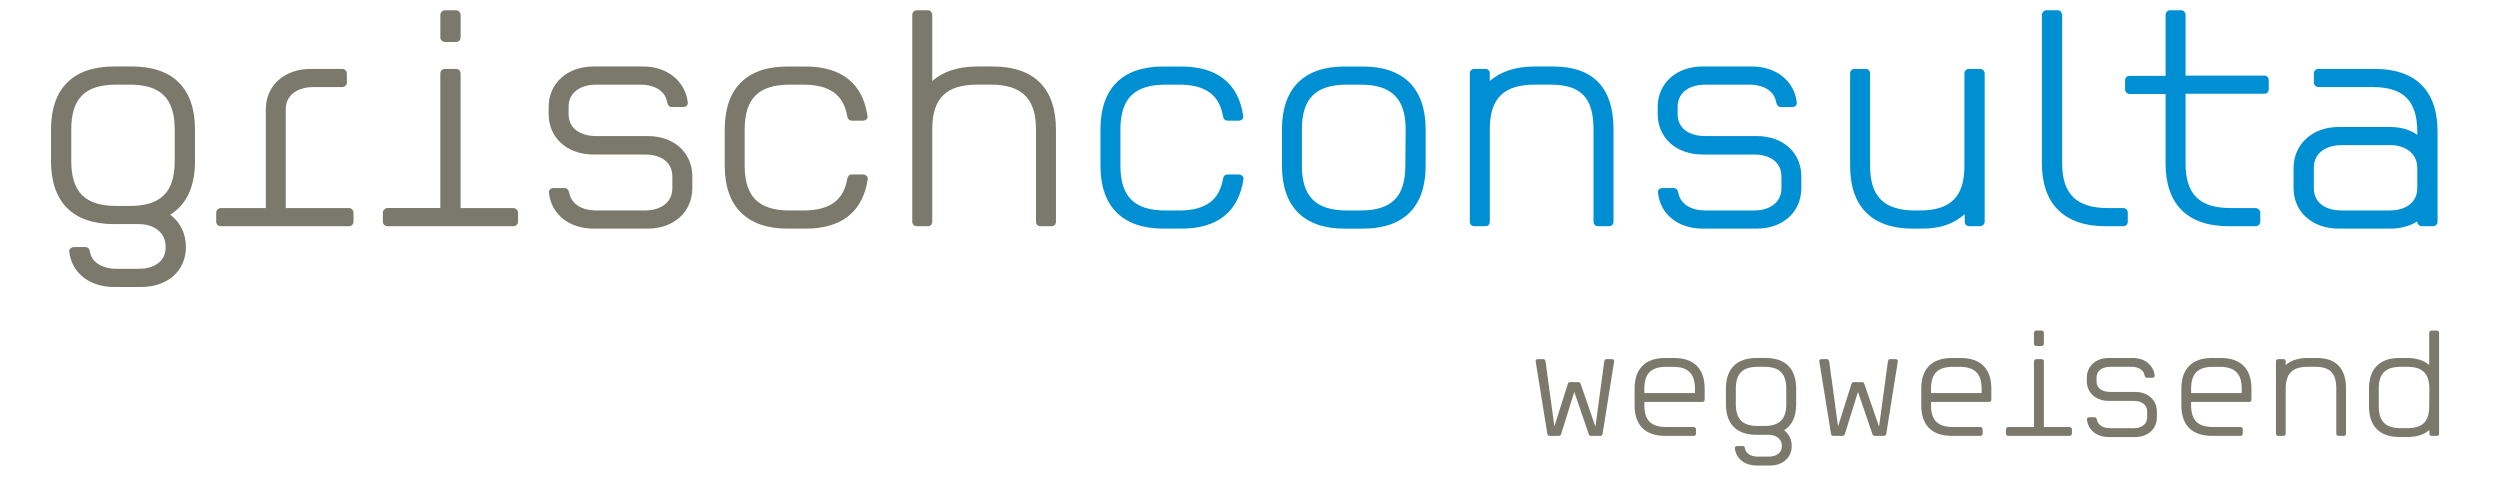 <?xml version="1.0" encoding="utf-8"?>
<!-- Generator: Adobe Illustrator 16.0.4, SVG Export Plug-In . SVG Version: 6.00 Build 0)  -->
<!DOCTYPE svg PUBLIC "-//W3C//DTD SVG 1.1//EN" "http://www.w3.org/Graphics/SVG/1.1/DTD/svg11.dtd">
<svg version="1.1" id="Ebene_1" xmlns="http://www.w3.org/2000/svg" xmlns:xlink="http://www.w3.org/1999/xlink" x="0px" y="0px"
	 width="260px" height="50px" viewBox="-30 1.623 260 50" enable-background="new -30 1.623 260 50" xml:space="preserve">
<g>
	<g>
		<g>
			<path fill="#7A796B" d="M-12.301,23.952c1.038,0.755,1.636,1.948,1.636,3.367c0,2.452-1.887,4.151-4.655,4.151h-2.832
				c-2.547,0-4.403-1.477-4.655-3.711c0-0.252,0.252-0.44,0.471-0.44h1.195c0.285,0,0.441,0.188,0.472,0.408
				c0.22,1.385,1.604,1.854,2.737,1.854h2.358c1.322,0,2.803-0.562,2.803-2.261c0-1.729-1.481-2.392-2.771-2.392h-2.611
				c-4.247,0-6.543-2.265-6.543-6.543v-3.303c0-4.248,2.296-6.544,6.543-6.544h1.886c4.28,0,6.545,2.296,6.545,6.544v3.303
				C-9.721,21.026-10.603,22.913-12.301,23.952 M-11.83,15.082c0-3.209-1.445-4.656-4.655-4.656h-1.416
				c-3.241,0-4.687,1.416-4.687,4.656v3.302c0,3.207,1.446,4.656,4.655,4.656h1.416c3.242,0,4.687-1.415,4.687-4.656V15.082z"/>
			<path fill="#7A796B" d="M6.294,25.147H-7.013c-0.284,0-0.503-0.189-0.503-0.472v-0.942c0-0.222,0.219-0.474,0.472-0.474h4.687
				V13.006c0-2.486,1.919-4.217,4.688-4.217h3.271c0.221,0,0.472,0.19,0.472,0.472v0.977c0,0.251-0.251,0.44-0.472,0.44h-3.02
				c-1.321,0-2.863,0.598-2.863,2.328V23.26h6.576c0.251,0,0.471,0.222,0.471,0.474v0.942C6.764,24.958,6.545,25.147,6.294,25.147"
				/>
			<path fill="#7A796B" d="M23.409,25.147H10.32c-0.283,0-0.503-0.189-0.503-0.47v-0.944c0-0.222,0.22-0.475,0.472-0.475h5.505
				V9.261c0-0.282,0.221-0.472,0.472-0.472h1.165c0.251,0,0.471,0.19,0.471,0.472v13.998h5.505c0.219,0,0.471,0.223,0.471,0.475
				v0.944C23.878,24.958,23.628,25.147,23.409,25.147 M17.432,5.991h-1.133c-0.283,0-0.503-0.222-0.503-0.471V3.159
				c0-0.22,0.221-0.471,0.472-0.471h1.165c0.251,0,0.472,0.251,0.472,0.471V5.52C17.904,5.769,17.713,5.991,17.432,5.991"/>
			<path fill="#7A796B" d="M37.345,25.4h-5.598c-2.612,0-4.437-1.541-4.656-3.744c-0.032-0.282,0.187-0.472,0.44-0.472h1.194
				c0.252,0,0.409,0.189,0.472,0.472c0.251,1.354,1.574,1.855,2.769,1.855h5.16c1.259,0,2.799-0.599,2.799-2.327v-1.194
				c0-1.732-1.509-2.297-2.799-2.297h-5.379c-2.769,0-4.688-1.729-4.688-4.217v-0.723c0-2.453,1.919-4.215,4.656-4.215h5.161
				c2.546,0,4.403,1.542,4.654,3.744c0.031,0.283-0.188,0.471-0.472,0.471h-1.195c-0.251,0-0.409-0.187-0.472-0.471
				c-0.22-1.384-1.604-1.856-2.738-1.856h-4.687c-1.291,0-2.832,0.598-2.832,2.327v0.723c0,1.731,1.541,2.297,2.832,2.297h5.379
				c2.769,0,4.657,1.729,4.657,4.217v1.194C42.001,23.638,40.114,25.4,37.345,25.4"/>
			<path fill="#7A796B" d="M53.8,25.4h-1.886c-4.249,0-6.544-2.295-6.544-6.542v-3.776c0-4.247,2.264-6.542,6.512-6.542h1.886
				c3.777,0,5.978,1.793,6.451,5.159c0.063,0.25-0.189,0.471-0.441,0.471h-1.195c-0.283,0-0.44-0.221-0.472-0.471
				c-0.377-2.234-1.856-3.272-4.562-3.272h-1.415c-3.209,0-4.687,1.417-4.687,4.655v3.776c0,3.207,1.446,4.655,4.687,4.655h1.415
				c2.706,0,4.185-1.038,4.562-3.271c0.032-0.25,0.188-0.472,0.472-0.472h1.163c0.284,0,0.536,0.222,0.503,0.472
				C59.745,23.607,57.576,25.4,53.8,25.4"/>
			<path fill="#7A796B" d="M79.378,25.147h-1.163c-0.284,0-0.471-0.189-0.471-0.472v-9.594c0-3.209-1.478-4.656-4.689-4.656H71.64
				c-3.241,0-4.687,1.417-4.687,4.656v9.594c0,0.282-0.188,0.472-0.442,0.472h-1.163c-0.283,0-0.472-0.189-0.472-0.472V3.159
				c0-0.22,0.188-0.471,0.472-0.471h1.163c0.253,0,0.442,0.251,0.442,0.471v6.889c1.102-0.974,2.673-1.51,4.687-1.51h1.633
				c4.28,0,6.545,2.296,6.545,6.544v9.594C79.819,24.958,79.63,25.147,79.378,25.147"/>
			<path fill="#008FD3" d="M92.876,25.4H90.99c-4.248,0-6.543-2.295-6.543-6.542v-3.776c0-4.247,2.264-6.542,6.511-6.542h1.887
				c3.776,0,5.979,1.793,6.45,5.159c0.063,0.25-0.188,0.471-0.441,0.471h-1.195c-0.283,0-0.44-0.221-0.472-0.471
				c-0.379-2.234-1.855-3.272-4.561-3.272h-1.416c-3.208,0-4.686,1.417-4.686,4.655v3.776c0,3.207,1.446,4.655,4.686,4.655h1.416
				c2.706,0,4.182-1.038,4.561-3.271c0.031-0.25,0.188-0.472,0.472-0.472h1.164c0.284,0,0.535,0.222,0.504,0.472
				C98.822,23.607,96.653,25.4,92.876,25.4"/>
			<path fill="#008FD3" d="M111.721,25.403h-1.886c-4.247,0-6.512-2.298-6.512-6.543v-3.776c0-4.248,2.265-6.544,6.512-6.544h1.886
				c4.278,0,6.545,2.296,6.545,6.544v3.776C118.266,23.103,116.033,25.403,111.721,25.403 M116.19,15.082
				c0-3.209-1.479-4.656-4.688-4.656h-1.416c-3.239,0-4.688,1.416-4.688,4.656v3.776c0,3.207,1.448,4.653,4.688,4.653h1.416
				c3.21,0,4.654-1.413,4.654-4.653L116.19,15.082z"/>
			<path fill="#008FD3" d="M137.362,25.147h-1.163c-0.284,0-0.473-0.189-0.473-0.472v-9.594c0-3.209-1.226-4.656-4.466-4.656h-1.633
				c-3.242,0-4.689,1.417-4.689,4.656v9.594c0,0.282-0.188,0.472-0.44,0.472h-1.164c-0.283,0-0.473-0.189-0.473-0.472V9.261
				c0-0.282,0.189-0.472,0.473-0.472h1.164c0.25,0,0.44,0.19,0.44,0.472v0.787c1.101-0.974,2.675-1.51,4.689-1.51h1.886
				c4.277,0,6.294,2.296,6.294,6.544v9.594C137.804,24.958,137.615,25.147,137.362,25.147"/>
			<path fill="#008FD3" d="M152.687,25.4h-5.603c-2.61,0-4.435-1.541-4.653-3.744c-0.031-0.282,0.188-0.472,0.441-0.472h1.196
				c0.253,0,0.41,0.189,0.473,0.472c0.249,1.354,1.57,1.855,2.768,1.855h5.16c1.259,0,2.8-0.599,2.8-2.327v-1.194
				c0-1.732-1.512-2.297-2.8-2.297h-5.38c-2.768,0-4.689-1.729-4.689-4.217v-0.723c0-2.453,1.922-4.215,4.657-4.215h5.158
				c2.548,0,4.405,1.542,4.652,3.744c0.031,0.283-0.185,0.471-0.471,0.471h-1.195c-0.251,0-0.408-0.187-0.473-0.471
				c-0.219-1.384-1.603-1.856-2.736-1.856h-4.689c-1.291,0-2.831,0.598-2.831,2.327v0.723c0,1.731,1.54,2.297,2.831,2.297h5.381
				c2.769,0,4.655,1.729,4.655,4.217v1.194C157.341,23.638,155.455,25.4,152.687,25.4"/>
			<path fill="#008FD3" d="M175.938,25.147h-1.134c-0.283,0-0.474-0.189-0.474-0.472V23.89c-1.098,0.976-2.451,1.511-4.466,1.511
				h-0.943c-4.247,0-6.51-2.298-6.51-6.542V9.261c0-0.282,0.188-0.472,0.469-0.472h1.164c0.251,0,0.444,0.19,0.444,0.472v9.597
				c0,3.207,1.447,4.654,4.688,4.654h0.471c3.21,0,4.654-1.414,4.654-4.654V9.261c0-0.282,0.22-0.472,0.471-0.472h1.166
				c0.219,0,0.469,0.19,0.469,0.472v15.415C176.406,24.958,176.156,25.147,175.938,25.147"/>
			<path fill="#008FD3" d="M190.817,25.147h-1.887c-4.247,0-6.573-2.326-6.573-6.512V3.159c0-0.22,0.22-0.471,0.471-0.471h1.196
				c0.222,0,0.44,0.251,0.44,0.471v15.447c0,3.208,1.513,4.654,4.719,4.654h1.636c0.282,0,0.471,0.222,0.471,0.474v0.942
				C191.29,24.958,191.099,25.147,190.817,25.147"/>
			<path fill="#008FD3" d="M205.539,11.369h-8.241v7.237c0,3.239,1.45,4.653,4.688,4.653h2.58c0.252,0,0.504,0.223,0.504,0.475
				v0.942c0,0.282-0.25,0.472-0.471,0.472h-2.832c-4.247,0-6.546-2.265-6.546-6.512V11.4h-3.741c-0.253,0-0.473-0.22-0.473-0.472
				V9.985c0-0.283,0.187-0.474,0.473-0.474h3.741V3.159c0-0.22,0.19-0.471,0.473-0.471h1.165c0.251,0,0.439,0.251,0.439,0.471v6.324
				h8.211c0.25,0,0.438,0.219,0.438,0.471v0.942C205.95,11.18,205.762,11.369,205.539,11.369"/>
			<path fill="#008FD3" d="M223.064,25.147h-1.193c-0.254,0-0.473-0.188-0.473-0.47v-0.033c-0.722,0.472-1.73,0.755-2.768,0.755
				h-5.411c-2.736,0-4.688-1.729-4.688-4.217v-2.076c0-2.484,1.95-4.277,4.688-4.277h5.379c1.069,0,2.047,0.282,2.8,0.818v-0.315
				c0-3.241-1.447-4.655-4.655-4.655h-5.631c-0.252,0-0.471-0.222-0.471-0.472V9.262c0-0.283,0.219-0.473,0.471-0.473h5.851
				c4.278,0,6.543,2.266,6.543,6.514v9.375C223.506,24.959,223.287,25.147,223.064,25.147 M221.398,19.107
				c0-1.73-1.512-2.391-2.768-2.391h-5.161c-1.29,0-2.832,0.631-2.832,2.36v2.106c0,1.729,1.513,2.328,2.832,2.328h5.128
				c1.259,0,2.8-0.599,2.8-2.328L221.398,19.107L221.398,19.107z"/>
			<path fill="#7A796B" d="M136.673,46.721c-0.03,0.139-0.107,0.232-0.232,0.232h-0.995c-0.141,0-0.2-0.092-0.232-0.232l-1.488-4.34
				l-1.352,4.34c-0.045,0.139-0.123,0.232-0.229,0.232h-0.996c-0.139,0-0.216-0.092-0.23-0.232l-1.211-7.519
				c-0.031-0.136,0.09-0.231,0.229-0.231h0.568c0.123,0,0.214,0.095,0.229,0.231l0.922,6.769l1.382-4.374
				c0.046-0.123,0.09-0.23,0.229-0.23h0.922c0.124,0,0.17,0.107,0.214,0.23l1.521,4.402l0.918-6.797
				c0.018-0.136,0.095-0.231,0.233-0.231h0.566c0.123,0,0.262,0.095,0.23,0.231L136.673,46.721z"/>
			<path fill="#7A796B" d="M147.074,43.423h-6.061v0.339c0,1.578,0.705,2.269,2.285,2.269h2.854c0.137,0,0.23,0.107,0.23,0.232v0.46
				c0,0.137-0.092,0.23-0.23,0.23h-2.976c-2.071,0-3.178-1.104-3.178-3.173v-1.736c0-2.069,1.106-3.19,3.178-3.19h0.92
				c2.087,0,3.19,1.121,3.19,3.19v1.151C147.288,43.305,147.196,43.423,147.074,43.423 M146.276,42.505v-0.461
				c0-1.567-0.719-2.27-2.286-2.27h-0.691c-1.58,0-2.285,0.69-2.285,2.27v0.461h5.247H146.276z"/>
			<path fill="#7A796B" d="M155.543,46.37c0.504,0.367,0.797,0.952,0.797,1.642c0,1.197-0.92,2.025-2.271,2.025h-1.379
				c-1.244,0-2.148-0.72-2.27-1.812c0-0.123,0.121-0.214,0.23-0.214h0.583c0.137,0,0.214,0.091,0.23,0.198
				c0.107,0.675,0.781,0.904,1.335,0.904h1.149c0.643,0,1.365-0.274,1.365-1.103c0-0.844-0.723-1.165-1.351-1.165h-1.273
				c-2.071,0-3.191-1.104-3.191-3.194v-1.61c0-2.072,1.12-3.19,3.191-3.19h0.921c2.087,0,3.192,1.118,3.192,3.19v1.61
				C156.803,44.946,156.372,45.863,155.543,46.37 M155.772,42.042c0-1.567-0.706-2.27-2.269-2.27h-0.691
				c-1.579,0-2.287,0.689-2.287,2.27v1.61c0,1.567,0.708,2.271,2.271,2.271h0.689c1.58,0,2.286-0.691,2.286-2.271V42.042
				L155.772,42.042z"/>
			<path fill="#7A796B" d="M166.176,46.721c-0.029,0.139-0.107,0.232-0.231,0.232h-0.996c-0.139,0-0.2-0.092-0.232-0.232
				l-1.487-4.34l-1.352,4.34c-0.046,0.139-0.125,0.232-0.232,0.232h-0.996c-0.137,0-0.217-0.092-0.229-0.232l-1.214-7.519
				c-0.029-0.136,0.093-0.231,0.231-0.231h0.565c0.125,0,0.215,0.095,0.232,0.231l0.923,6.769l1.379-4.374
				c0.047-0.123,0.092-0.23,0.231-0.23h0.922c0.122,0,0.169,0.107,0.215,0.23l1.518,4.402l0.921-6.797
				c0.017-0.136,0.094-0.231,0.232-0.231h0.565c0.124,0,0.261,0.095,0.231,0.231L166.176,46.721z"/>
			<path fill="#7A796B" d="M176.886,43.423h-6.06v0.339c0,1.578,0.704,2.269,2.284,2.269h2.854c0.137,0,0.23,0.107,0.23,0.232v0.46
				c0,0.137-0.092,0.23-0.23,0.23h-2.976c-2.071,0-3.177-1.104-3.177-3.173v-1.736c0-2.069,1.105-3.19,3.177-3.19h0.921
				c2.086,0,3.19,1.121,3.19,3.19v1.151C177.101,43.305,177.009,43.423,176.886,43.423 M176.088,42.505v-0.461
				c0-1.567-0.721-2.27-2.286-2.27h-0.691c-1.58,0-2.284,0.69-2.284,2.27v0.461h5.246H176.088z"/>
			<path fill="#7A796B" d="M185.247,46.953h-6.384c-0.136,0-0.242-0.09-0.242-0.232v-0.458c0-0.109,0.106-0.232,0.229-0.232h2.684
				v-6.828c0-0.136,0.107-0.229,0.232-0.229h0.568c0.121,0,0.229,0.09,0.229,0.229v6.828h2.684c0.107,0,0.231,0.107,0.231,0.232
				v0.458C185.479,46.863,185.354,46.953,185.247,46.953 M182.334,37.607h-0.554c-0.14,0-0.247-0.106-0.247-0.229V36.23
				c0-0.106,0.107-0.231,0.232-0.231h0.568c0.121,0,0.229,0.125,0.229,0.231v1.148C182.563,37.501,182.47,37.607,182.334,37.607"/>
			<path fill="#7A796B" d="M192.045,47.077h-2.734c-1.272,0-2.16-0.752-2.268-1.827c-0.017-0.138,0.09-0.23,0.214-0.23h0.584
				c0.122,0,0.197,0.092,0.229,0.23c0.123,0.662,0.769,0.903,1.353,0.903h2.516c0.612,0,1.364-0.29,1.364-1.134v-0.583
				c0-0.843-0.734-1.121-1.364-1.121h-2.625c-1.35,0-2.284-0.845-2.284-2.057v-0.348c0-1.199,0.935-2.058,2.269-2.058h2.518
				c1.244,0,2.148,0.752,2.27,1.825c0.018,0.138-0.09,0.233-0.23,0.233h-0.584c-0.121,0-0.197-0.093-0.229-0.233
				c-0.109-0.671-0.782-0.904-1.336-0.904h-2.285c-0.628,0-1.382,0.293-1.382,1.138v0.351c0,0.844,0.754,1.12,1.382,1.12h2.625
				c1.349,0,2.269,0.845,2.269,2.058v0.58C194.316,46.216,193.394,47.077,192.045,47.077"/>
			<path fill="#7A796B" d="M203.936,43.423h-6.061v0.339c0,1.578,0.705,2.269,2.288,2.269h2.852c0.137,0,0.231,0.107,0.231,0.232
				v0.46c0,0.137-0.093,0.23-0.231,0.23h-2.976c-2.071,0-3.177-1.104-3.177-3.173v-1.736c0-2.069,1.105-3.19,3.177-3.19h0.921
				c2.086,0,3.19,1.121,3.19,3.19v1.151C204.15,43.305,204.058,43.423,203.936,43.423 M203.139,42.505v-0.461
				c0-1.567-0.719-2.27-2.286-2.27h-0.689c-1.583,0-2.288,0.69-2.288,2.27v0.461h5.247H203.139z"/>
			<path fill="#7A796B" d="M213.771,46.953h-0.566c-0.138,0-0.232-0.09-0.232-0.232v-4.679c0-1.567-0.599-2.27-2.178-2.27h-0.799
				c-1.58,0-2.284,0.689-2.284,2.27v4.679c0,0.139-0.095,0.232-0.217,0.232h-0.567c-0.136,0-0.23-0.09-0.23-0.232v-7.519
				c0-0.136,0.093-0.229,0.23-0.229h0.567c0.122,0,0.217,0.09,0.217,0.229v0.384c0.535-0.475,1.303-0.734,2.284-0.734h0.921
				c2.09,0,3.068,1.118,3.068,3.19v4.679C213.985,46.863,213.891,46.953,213.771,46.953"/>
			<path fill="#7A796B" d="M223.451,46.953h-0.567c-0.139,0-0.229-0.09-0.229-0.232V46.34c-0.538,0.476-1.305,0.734-2.287,0.734
				h-0.814c-2.071,0-3.176-1.118-3.176-3.19v-1.842c0-2.072,1.104-3.19,3.176-3.19h0.814c0.967,0,1.732,0.26,2.271,0.734v-3.36
				c0-0.107,0.106-0.229,0.229-0.229h0.583c0.106,0,0.214,0.122,0.214,0.229v10.495C223.665,46.863,223.574,46.953,223.451,46.953
				 M222.654,42.042c0-1.567-0.72-2.27-2.287-2.27h-0.689c-1.581,0-2.286,0.689-2.286,2.27v1.842c0,1.563,0.705,2.268,2.286,2.268
				h0.689c1.567,0,2.271-0.689,2.271-2.268L222.654,42.042z"/>
		</g>
	</g>
</g>
</svg>
